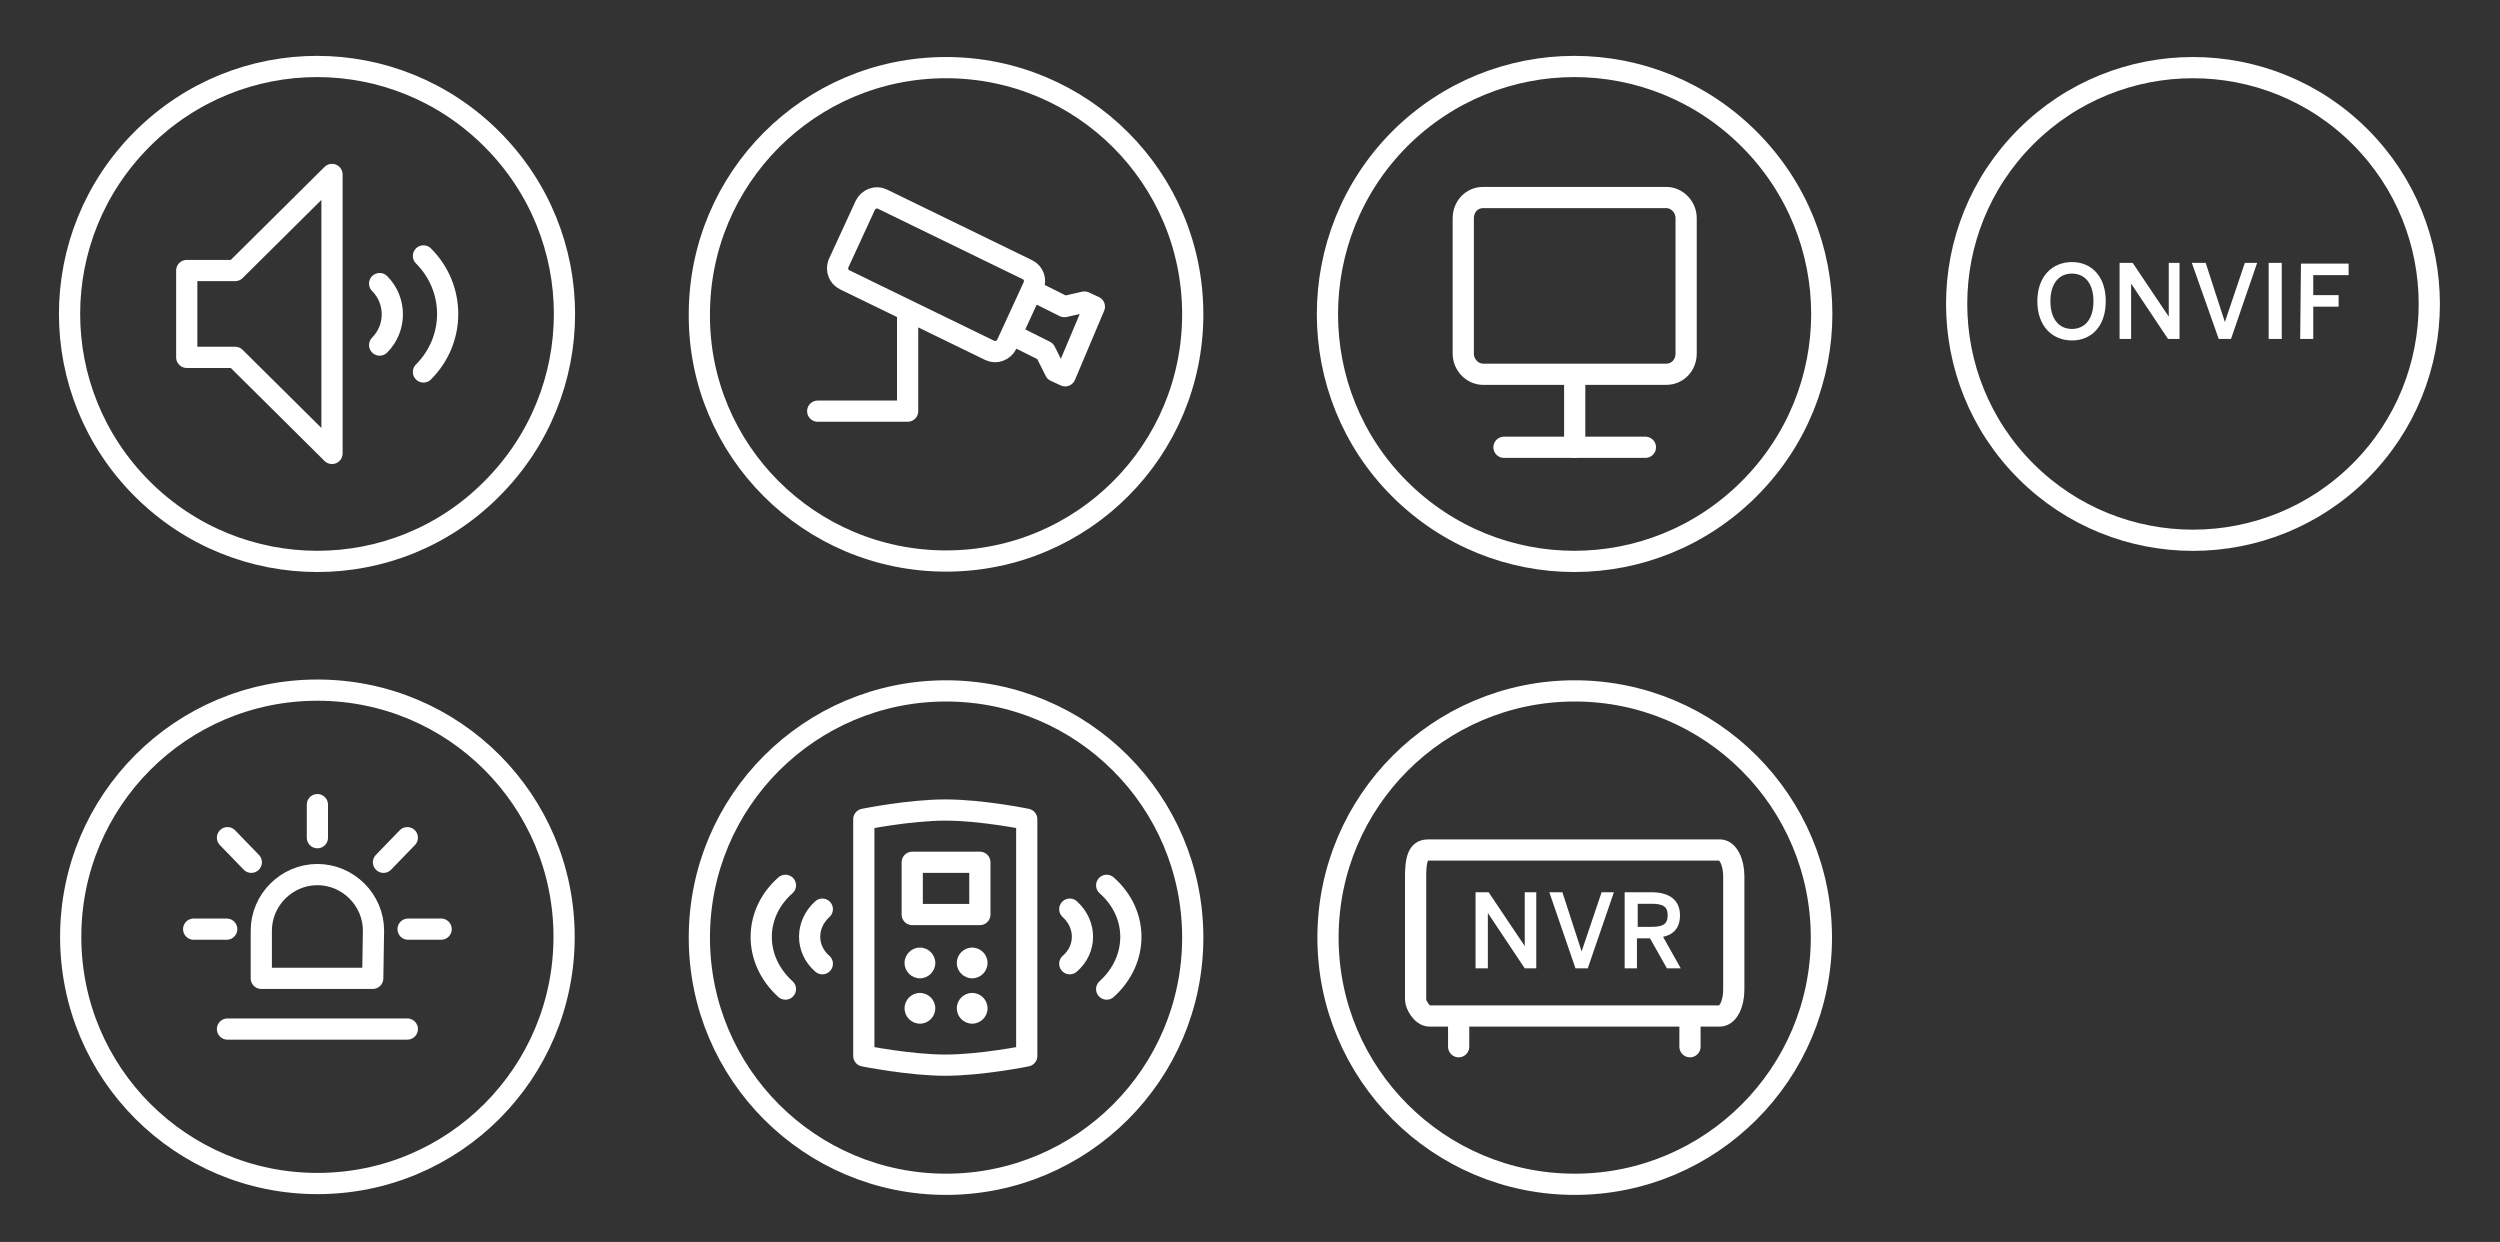 <?xml version="1.0" encoding="UTF-8"?>
<!-- Generator: Adobe Illustrator 25.2.3, SVG Export Plug-In . SVG Version: 6.00 Build 0)  -->
<svg version="1.1" id="Capa_1" xmlns="http://www.w3.org/2000/svg" xmlns:xlink="http://www.w3.org/1999/xlink" x="0px" y="0px" viewBox="0 0 325.3 161.6" style="enable-background:new 0 0 325.3 161.6;" xml:space="preserve">
<rect x="0" y="0" width="325.3" height="161.6" fill="#333333" stroke="none"/>
<style type="text/css">
	.st0{fill:none;stroke:#FFFFFF;stroke-width:2.76;stroke-linecap:round;stroke-linejoin:round;}
	.st1{fill:none;stroke:#FFFFFF;stroke-width:2.76;stroke-linecap:round;stroke-linejoin:round;stroke-miterlimit:10;}
	.st2{fill:#FFFFFF;}
</style>
<g>
	<g>
		<path class="st0" d="M123.1,73c17.8,0,32.1-14.4,32.1-32.1c0-17.8-14.4-32.1-32.1-32.1C105.3,8.8,91,23.2,91,40.9    C90.9,58.6,105.3,73,123.1,73z"/>
		<path class="st1" d="M132.2,43.8l3.8,1.9l1.3,2.6l1.3,0.6l3.8-9l-1.3-0.6l-2.6,0.6l-3.8-1.9 M118.1,41.4v12.1h-11.7 M114.8,25.9    l18.9,9.2c0.8,0.4,1.1,1.3,0.8,2.1l-3.5,7.6c-0.4,0.8-1.4,1.2-2.2,0.8l-18.9-9.2c-0.8-0.4-1.1-1.3-0.8-2.1l3.5-7.6    C113,25.9,114,25.5,114.8,25.9z"/>
		<path class="st0" d="M182.1,63.6c12.6,12.6,32.9,12.6,45.5,0s12.6-32.9,0-45.5s-32.9-12.6-45.5,0    C169.6,30.7,169.6,51.1,182.1,63.6z"/>
	</g>
	<line class="st1" x1="214.1" y1="58.2" x2="195.7" y2="58.2"/>
	<line class="st1" x1="204.9" y1="49.6" x2="204.9" y2="58.2"/>
	<g>
		<path class="st1" d="M193,25.7c-1.5,0-2.6,1.2-2.6,2.7V46c0,1.5,1.2,2.7,2.6,2.7h23.8c1.5,0,2.6-1.2,2.6-2.7V28.4    c0-1.5-1.2-2.7-2.6-2.7H193z"/>
		<path class="st0" d="M64,63.6C76.6,51,76.6,30.7,64,18.1s-32.9-12.6-45.5,0S5.9,51,18.5,63.6C31.1,76.2,51.5,76.2,64,63.6z"/>
		<path class="st1" d="M55.1,33.3c4.2,4.2,4.2,10.9,0,15.1 M49.4,36.9c2.2,2.2,2.2,5.8,0,8 M30.6,35.2h-6.3v11.3h6.3L43.2,59V22.7    L30.6,35.2z"/>
		<path class="st0" d="M41.3,89.8c-17.8,0-32.1,14.4-32.1,32.1c0,17.8,14.4,32.1,32.1,32.1c17.8,0,32.1-14.4,32.1-32.1    S59.1,89.8,41.3,89.8z"/>
	</g>
	<line class="st1" x1="29.6" y1="133.9" x2="53" y2="133.9"/>
	<g>
		<path class="st1" d="M48.6,121.1c0-4-3.3-7.3-7.3-7.3s-7.3,3.3-7.3,7.3v6.2h2h10.5h2L48.6,121.1L48.6,121.1z"/>
	</g>
	<line class="st1" x1="25.2" y1="120.9" x2="29.5" y2="120.9"/>
	<line class="st1" x1="53.1" y1="120.9" x2="57.4" y2="120.9"/>
	<line class="st1" x1="41.3" y1="109" x2="41.3" y2="104.7"/>
	<line class="st1" x1="32.7" y1="112.2" x2="29.6" y2="109"/>
	<line class="st1" x1="49.9" y1="112.2" x2="53" y2="109"/>
	<g>
		<circle class="st0" cx="123.1" cy="122" r="32.1"/>
		<path class="st1" d="M112.4,106.6v30.8c0,0,6,1.2,10.6,1.2c4.7,0,10.6-1.2,10.6-1.2v-30.8c0,0-5.8-1.2-10.6-1.2    C118.3,105.4,112.4,106.6,112.4,106.6z"/>
		<path class="st2" d="M119.7,127.3c1.1,0,2-0.9,2-2s-0.9-2-2-2s-2,0.9-2,2C117.7,126.4,118.6,127.3,119.7,127.3"/>
		<path class="st2" d="M119.7,133.2c1.1,0,2-0.9,2-2s-0.9-2-2-2s-2,0.9-2,2S118.6,133.2,119.7,133.2"/>
		<path class="st2" d="M126.5,127.3c1.1,0,2-0.9,2-2s-0.9-2-2-2s-2,0.9-2,2C124.5,126.4,125.4,127.3,126.5,127.3"/>
		<path class="st2" d="M126.5,133.2c1.1,0,2-0.9,2-2s-0.9-2-2-2s-2,0.9-2,2S125.4,133.2,126.5,133.2"/>
	</g>
	<rect x="118.7" y="112.2" class="st1" width="8.8" height="6.8"/>
	<g>
		<path class="st1" d="M144,115.2c4.2,3.7,4.2,9.7,0,13.5 M139.2,118.3c2.2,2,2.2,5.2,0,7.1"/>
		<path class="st1" d="M102.2,115.2c-4.2,3.7-4.2,9.7,0,13.5 M107,118.3c-2.2,2-2.2,5.2,0,7.1"/>
		<path class="st0" d="M307.1,17.8c-12-12-31.5-12-43.5,0s-12,31.5,0,43.5s31.5,12,43.5,0S319.1,29.8,307.1,17.8z"/>
		<path class="st2" d="M299.3,44.1h1.7v-4.2h3.3v-1.5H301v-2.6h4.6v-1.5h-6.2L299.3,44.1L299.3,44.1z M295.2,44.1h1.7v-9.9h-1.7    V44.1z M288.7,44.1h1.6l3.4-9.9h-1.6l-2.6,7.7l0,0l-2.5-7.7h-1.8L288.7,44.1z M275.8,44.1h1.5v-7.2l0,0l4.8,7.2h1.5v-9.9h-1.4v7    l0,0l-4.7-7h-1.7L275.8,44.1L275.8,44.1z M269.6,42.8c-1.7,0-2.8-1.3-2.8-3.6s1.1-3.6,2.8-3.6s2.8,1.3,2.8,3.6    S271.3,42.8,269.6,42.8 M269.6,44.3c2.5,0,4.4-1.8,4.4-5.1s-1.9-5.1-4.4-5.1s-4.5,1.8-4.5,5.1S267.1,44.3,269.6,44.3"/>
		<circle class="st0" cx="204.9" cy="122" r="32.1"/>
		<path class="st1" d="M223.8,132.2H186c-1,0-1.8-1.5-1.8-2.1V114c0-3.2,0.8-3.4,1.8-3.4h37.8c1,0,1.8,1.5,1.8,3.4v14.8    C225.6,130.7,224.8,132.2,223.8,132.2z"/>
	</g>
	<line class="st1" x1="189.8" y1="132.7" x2="189.8" y2="136.2"/>
	<line class="st1" x1="219.9" y1="132.7" x2="219.9" y2="136.2"/>
	<g>
		<path class="st2" d="M213.1,120.6v-3h1.8c1.4,0,2.1,0.3,2.1,1.5s-0.7,1.5-2.1,1.5H213.1z M211.4,126h1.6v-3.9h1.7l2.2,3.9h1.8    l-2.3-4.1c1.4-0.3,2.2-1.2,2.2-2.8c0-2-1.4-3-3.7-3h-3.5V126z M205,126h1.6l3.4-9.9h-1.6l-2.6,7.7l0,0l-2.5-7.7h-1.7L205,126z     M192.1,126h1.5v-7.2l0,0l4.8,7.2h1.5v-9.9h-1.5v7l0,0l-4.7-7H192v9.9H192.1z"/>
	</g>
</g>
</svg>
